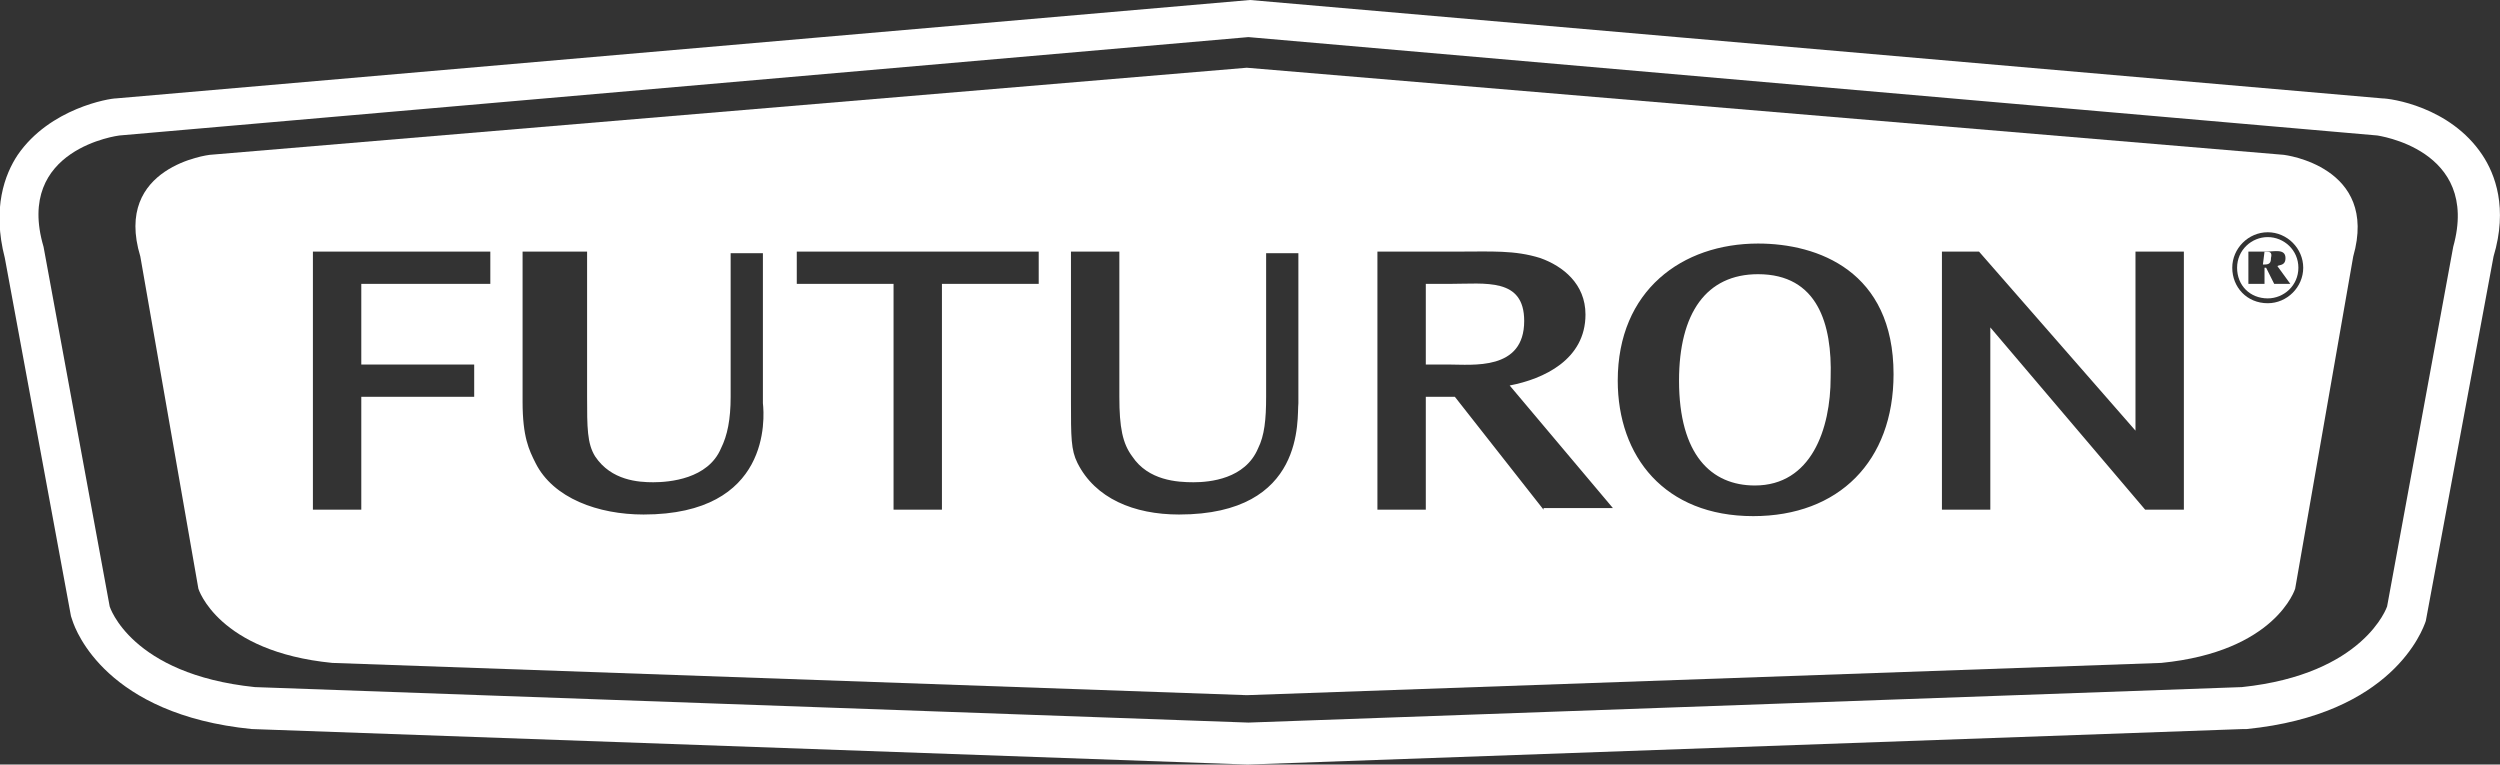 <?xml version="1.0" encoding="utf-8"?>
<!-- Generator: Adobe Illustrator 17.1.0, SVG Export Plug-In . SVG Version: 6.00 Build 0)  -->
<!DOCTYPE svg PUBLIC "-//W3C//DTD SVG 1.1//EN" "http://www.w3.org/Graphics/SVG/1.1/DTD/svg11.dtd">
<svg version="1.1" xmlns="http://www.w3.org/2000/svg" xmlns:xlink="http://www.w3.org/1999/xlink" x="0px" y="0px"
	 viewBox="0 0 155 47.4" enable-background="new 0 0 155 47.4" xml:space="preserve">
<rect x="0" y="0" width="155" height="47.4" fill="#333333" stroke="none"/>
<g id="Layer_1" display="none">
	<rect x="-6.8" y="-33.2" display="inline" fill="#B7B6A7" width="211" height="129.5"/>
</g>
<g id="Layer_3">
</g>
<g id="Layer_2">
	<g>
		<path fill="#FFFFFF" d="M140.6,14.7c-1,0-1.9,0.8-1.9,1.9s0.8,1.9,1.9,1.9c1,0,1.9-0.8,1.9-1.9S141.6,14.7,140.6,14.7z M141,17.6
			l-0.5-1h-0.1v1h-1v-2h1.1c0.5,0,1.2-0.2,1.2,0.4c0,0.5-0.4,0.4-0.5,0.5l0.8,1.1H141z"/>
		<path fill="#FFFFFF" d="M109,17c-3.2,0-4.9,2.4-4.9,6.6c0,4.6,2,6.5,4.7,6.5c3.5,0,4.7-3.5,4.7-6.7C113.6,20.1,112.7,17,109,17z"
			/>
		<path fill="#FFFFFF" d="M140.4,15.6L140.4,15.6l-0.1,0.8h0.1c0.3,0,0.4-0.1,0.4-0.4C140.9,15.6,140.7,15.6,140.4,15.6z"/>
		<path fill="#FFFFFF" d="M94.5,19.9c0-2.7-2.4-2.3-4.6-2.3h-1.5v-0.3v5.3h1.4C91.3,22.6,94.5,23,94.5,19.9z"/>
		<path fill="#FFFFFF" d="M141.6,9.6L77.3,4.2L13,9.6c0,0-6,0.7-4.3,6.3l3.6,20.6c0,0,1.2,3.9,8.3,4.6l56.7,2l56.7-2
			c7.1-0.7,8.3-4.6,8.3-4.6l3.6-20.6C147.5,10.3,141.6,9.6,141.6,9.6z M30.4,17.6h-8v5h7v2h-7v7h-3v-16h11V17.6z M39.9,31.9
			c-2.8,0-5.6-1-6.7-3.2c-0.4-0.8-0.8-1.6-0.8-3.8v-9.3h4v9c0,1.9,0,2.9,0.5,3.7c1,1.5,2.7,1.6,3.6,1.6c1,0,3.4-0.2,4.2-2.1
			c0.4-0.8,0.6-1.8,0.6-3.2v-8.9h2v9.3C47.4,25.9,47.8,31.9,39.9,31.9z M64.4,17.6h-6v14h-3v-14h-6v-2h15V17.6z M73.1,31.9
			c-2.8,0-5.2-1-6.3-3.2c-0.4-0.8-0.4-1.6-0.4-3.8v-9.3h3v9c0,1.9,0.2,2.9,0.8,3.7c1,1.5,2.8,1.6,3.8,1.6c1,0,3.2-0.2,4-2.1
			c0.4-0.8,0.5-1.8,0.5-3.2v-8.9h2v9.3C80.4,25.9,81,31.9,73.1,31.9z M95.7,31.6l-5.5-7h-1.8v7h-3v-16h4.9c2.2,0,3.6-0.1,5.2,0.4
			c1.4,0.5,2.8,1.6,2.8,3.5c0,2.8-2.6,4-4.7,4.4l6.4,7.6H95.7z M108.7,32c-5.5,0-8.4-3.7-8.4-8.4c0-5.6,4-8.5,8.7-8.5
			c3.7,0,8.4,1.7,8.4,8.1C117.4,28.6,114,32,108.7,32z M135.4,31.6H133l-9.6-11.3v11.3h-3v-16h2.3l9.7,11.1V15.6h3V31.6z
			 M140.6,18.8c-1.3,0-2.2-1-2.2-2.2s1-2.2,2.2-2.2c1.2,0,2.2,1,2.2,2.2S141.8,18.8,140.6,18.8z"/>
		<path fill="#FFFFFF" d="M153.9,9.6c-2-3-5.7-3.5-6.2-3.5L77.5,0L7.2,6.1c-0.4,0-4.1,0.6-6.1,3.5c-0.8,1.2-1.6,3.3-0.8,6.4
			l4.1,22.2l0.1,0.3c0.2,0.6,2.1,5.8,11.1,6.7l61.7,2.2l0.1,0l61.7-2.2l0.2,0c9-0.9,10.9-6.1,11.1-6.7l4.2-22.6
			C155.5,12.9,154.7,10.8,153.9,9.6z M152.1,15.3L148,37.6c0,0-1.4,4.2-9,5l-61.6,2.2l-61.6-2.2c-7.7-0.8-9-5-9-5L2.7,15.3
			C0.9,9.2,7.4,8.4,7.4,8.4l70-6.1l70,6.1C147.3,8.4,153.8,9.2,152.1,15.3z"/>
	</g>
</g>
</svg>
